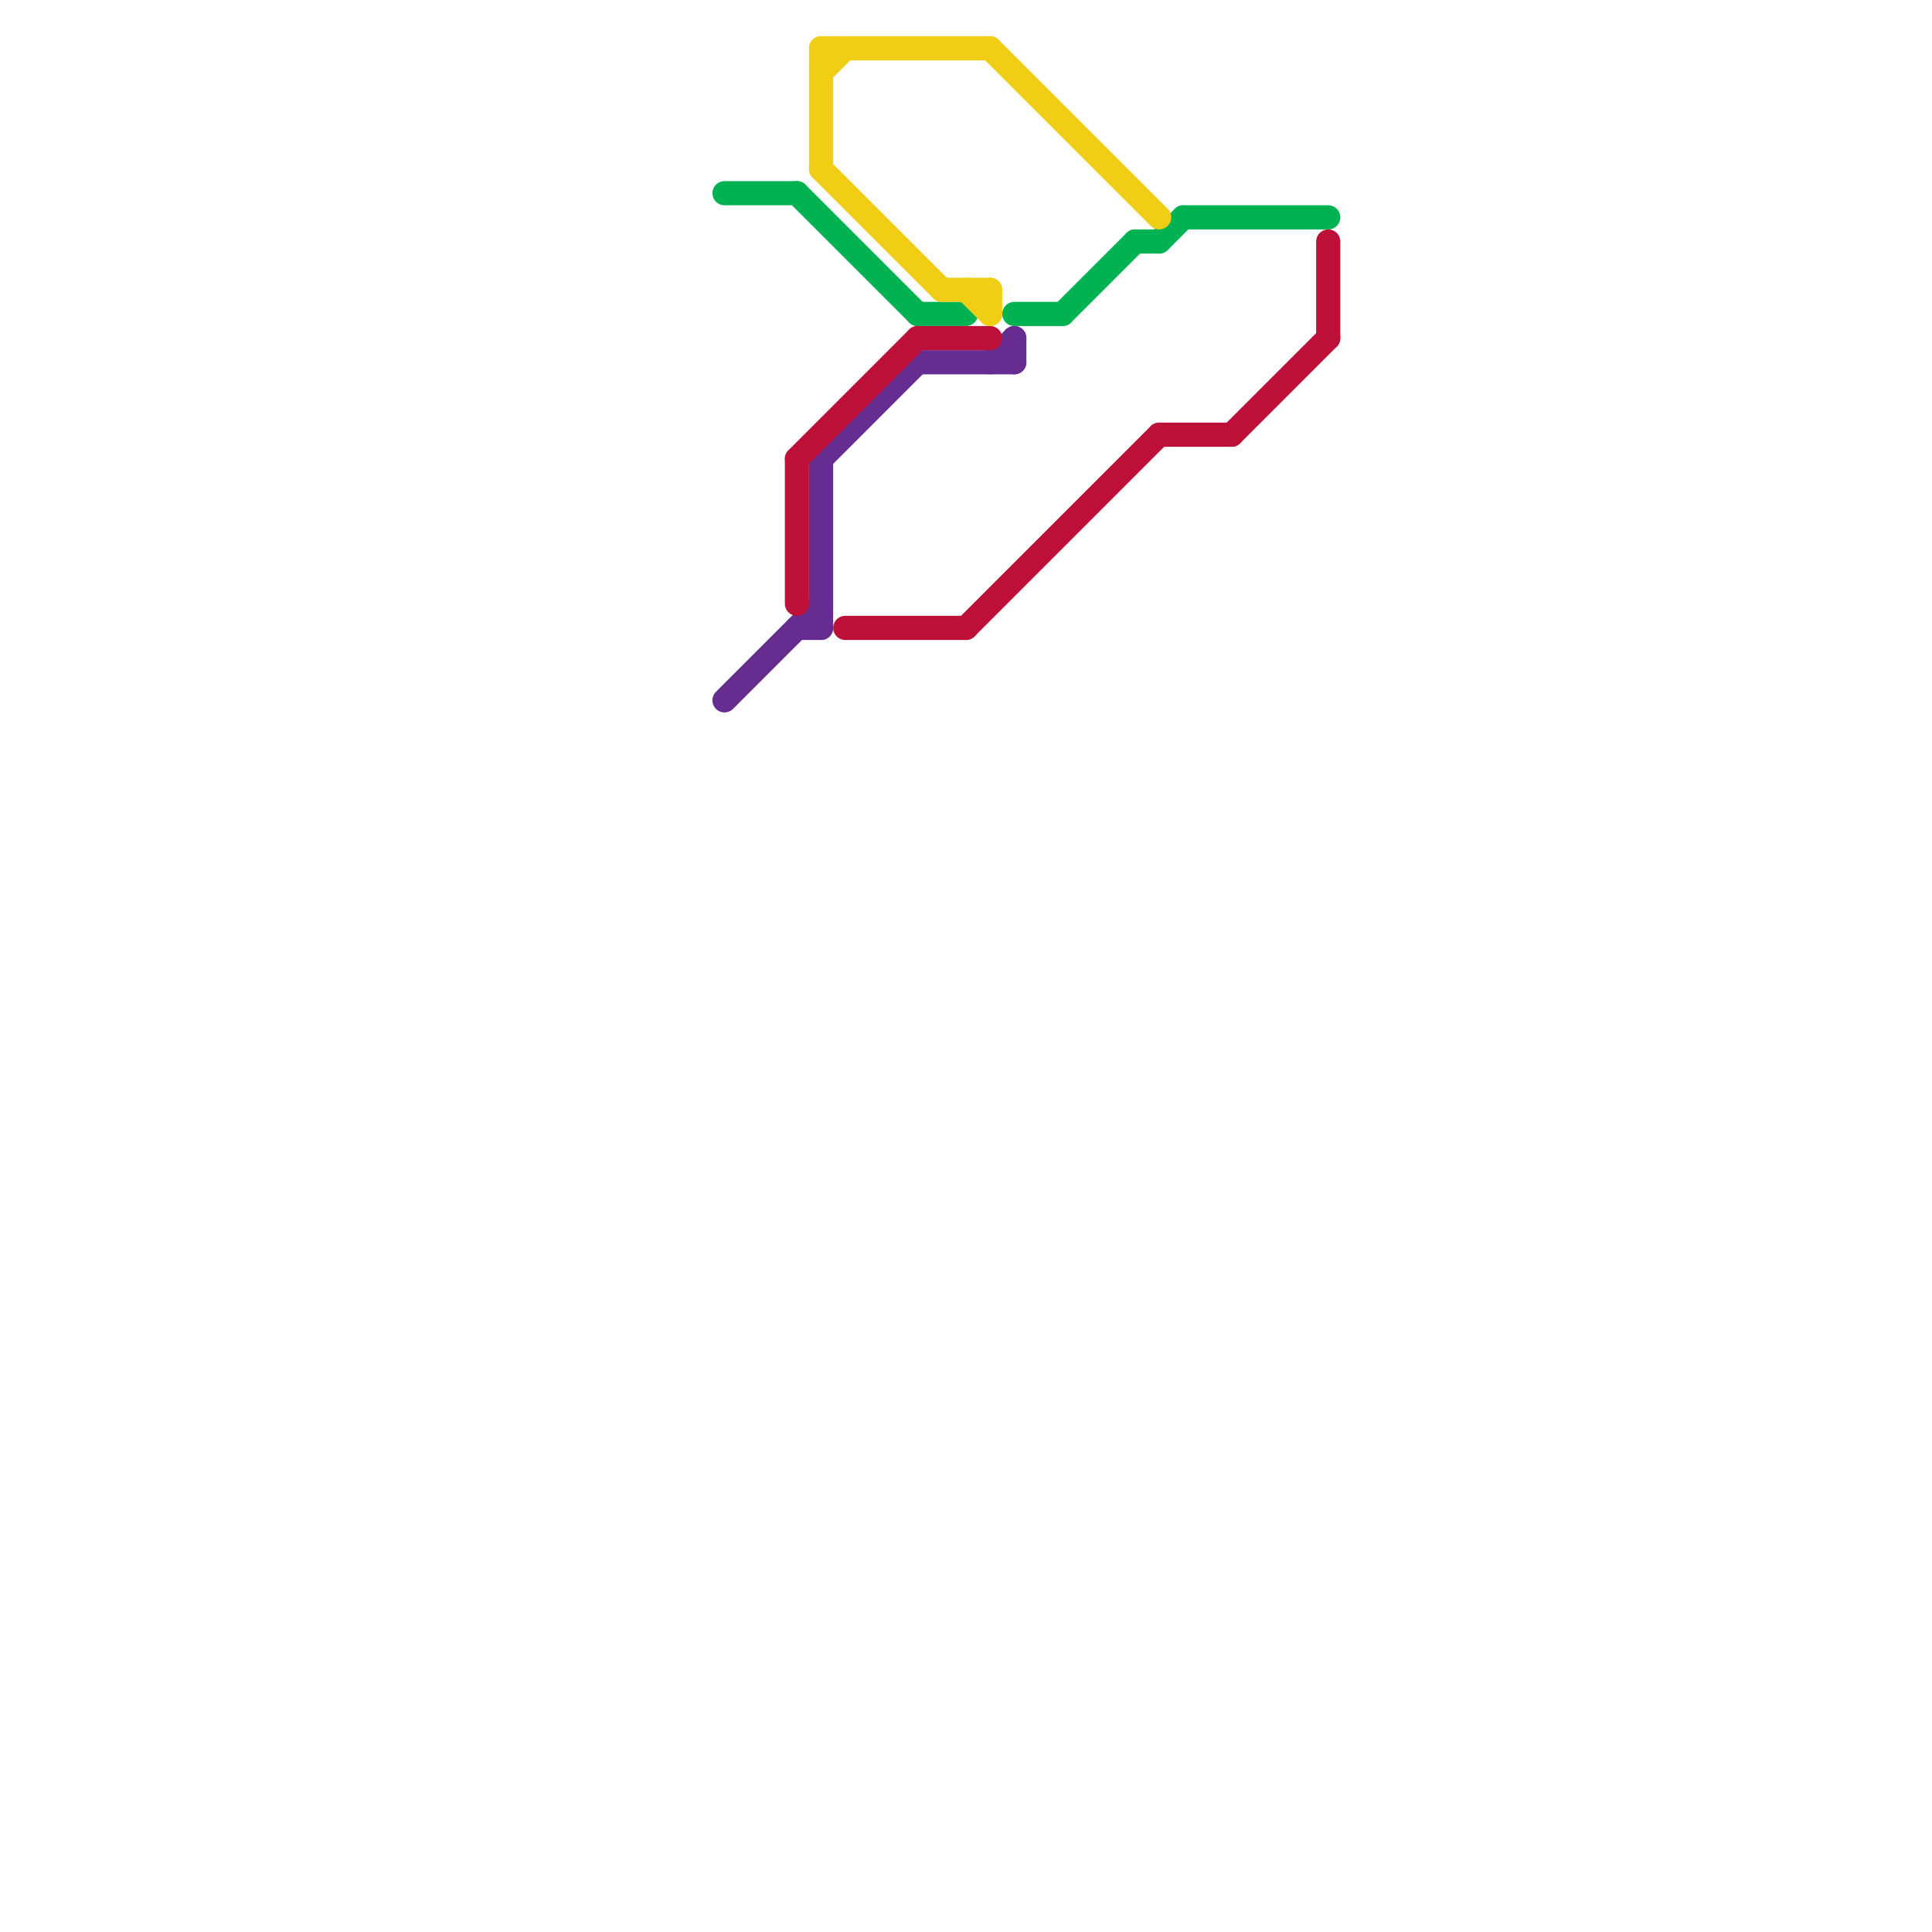 
<svg version="1.1" xmlns="http://www.w3.org/2000/svg" viewBox="0 0 80 80">
<style>text { font: 1px Helvetica; font-weight: 600; white-space: pre; dominant-baseline: central; } line { stroke-width: 1; fill: none; stroke-linecap: round; stroke-linejoin: round; } .c0 { stroke: #662c90 } .c1 { stroke: #00b251 } .c2 { stroke: #bd1038 } .c3 { stroke: #f0ce15 }</style><defs><g id="wm-xf"><circle r="1.2" fill="#000"/><circle r="0.9" fill="#fff"/><circle r="0.6" fill="#000"/><circle r="0.3" fill="#fff"/></g><g id="wm"><circle r="0.6" fill="#000"/><circle r="0.3" fill="#fff"/></g></defs><line class="c0" x1="34" y1="19" x2="34" y2="26"/><line class="c0" x1="42" y1="14" x2="42" y2="15"/><line class="c0" x1="38" y1="15" x2="42" y2="15"/><line class="c0" x1="30" y1="29" x2="34" y2="25"/><line class="c0" x1="33" y1="26" x2="34" y2="26"/><line class="c0" x1="34" y1="19" x2="38" y2="15"/><line class="c0" x1="41" y1="15" x2="42" y2="14"/><line class="c1" x1="33" y1="8" x2="38" y2="13"/><line class="c1" x1="48" y1="10" x2="49" y2="9"/><line class="c1" x1="49" y1="9" x2="55" y2="9"/><line class="c1" x1="47" y1="10" x2="48" y2="10"/><line class="c1" x1="38" y1="13" x2="40" y2="13"/><line class="c1" x1="42" y1="13" x2="44" y2="13"/><line class="c1" x1="44" y1="13" x2="47" y2="10"/><line class="c1" x1="30" y1="8" x2="33" y2="8"/><line class="c2" x1="48" y1="18" x2="51" y2="18"/><line class="c2" x1="35" y1="26" x2="40" y2="26"/><line class="c2" x1="33" y1="19" x2="38" y2="14"/><line class="c2" x1="40" y1="26" x2="48" y2="18"/><line class="c2" x1="51" y1="18" x2="55" y2="14"/><line class="c2" x1="38" y1="14" x2="41" y2="14"/><line class="c2" x1="33" y1="19" x2="33" y2="25"/><line class="c2" x1="55" y1="10" x2="55" y2="14"/><line class="c3" x1="34" y1="2" x2="34" y2="7"/><line class="c3" x1="34" y1="7" x2="39" y2="12"/><line class="c3" x1="34" y1="2" x2="41" y2="2"/><line class="c3" x1="39" y1="12" x2="41" y2="12"/><line class="c3" x1="41" y1="2" x2="48" y2="9"/><line class="c3" x1="40" y1="12" x2="41" y2="13"/><line class="c3" x1="41" y1="12" x2="41" y2="13"/><line class="c3" x1="34" y1="3" x2="35" y2="2"/>
</svg>
